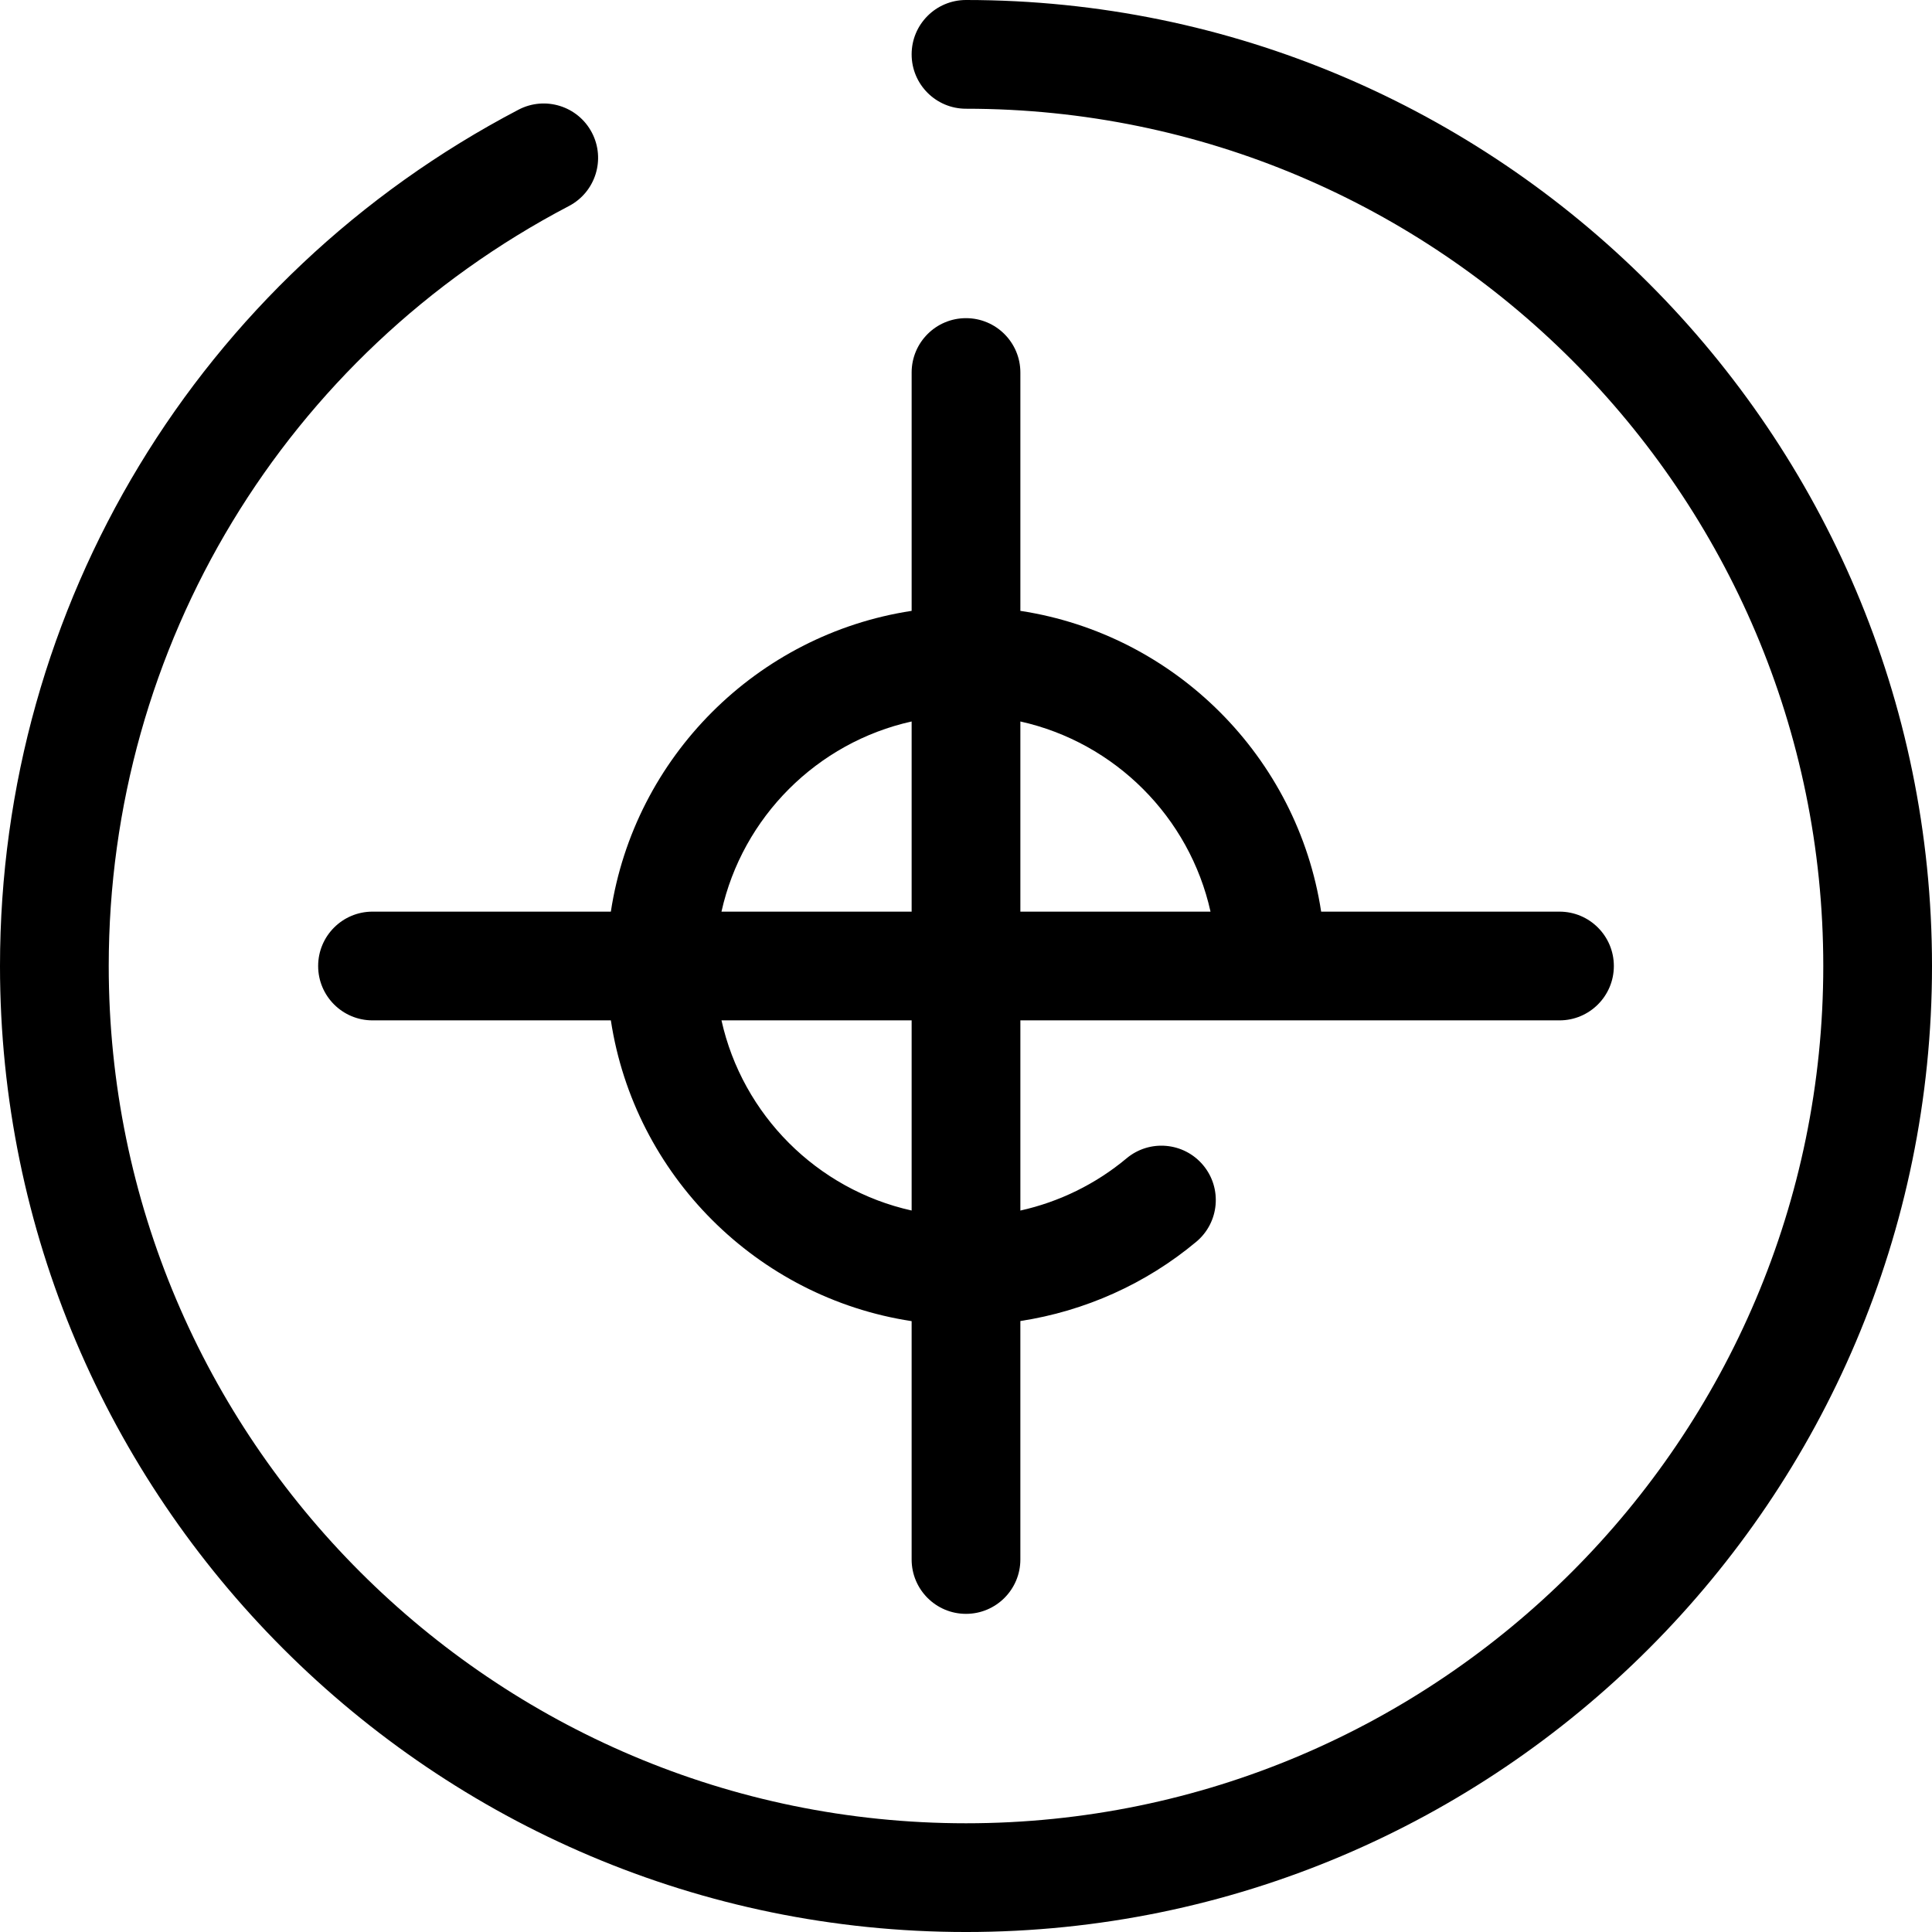 <?xml version="1.0" encoding="iso-8859-1"?>
<!-- Generator: Adobe Illustrator 17.1.0, SVG Export Plug-In . SVG Version: 6.00 Build 0)  -->
<!DOCTYPE svg PUBLIC "-//W3C//DTD SVG 1.1//EN" "http://www.w3.org/Graphics/SVG/1.1/DTD/svg11.dtd">
<svg version="1.1" id="Capa_1" xmlns="http://www.w3.org/2000/svg" xmlns:xlink="http://www.w3.org/1999/xlink" x="0px" y="0px"
	 viewBox="0 0 266.533 266.533" style="enable-background:new 0 0 266.533 266.533;" xml:space="preserve">
<g>
	<path d="M133.267,0c-4.143,0-7.5,3.358-7.5,7.5s3.357,7.5,7.5,7.5c65.213,0,118.267,53.054,118.267,118.267
		s-53.054,118.267-118.267,118.267S15,198.479,15,133.267c0-44.166,24.328-84.34,63.49-104.845c3.67-1.921,5.087-6.454,3.166-10.124
		c-1.922-3.67-6.456-5.084-10.123-3.166C27.41,38.235,0,83.501,0,133.267c0,73.483,59.783,133.267,133.267,133.267
		s133.267-59.783,133.267-133.267S206.75,0,133.267,0z"/>
	<path d="M84.271,125.767h-32.88c-4.143,0-7.5,3.358-7.5,7.5s3.357,7.5,7.5,7.5h32.88c3.252,21.336,20.159,38.243,41.495,41.495
		v32.88c0,4.142,3.357,7.5,7.5,7.5s7.5-3.358,7.5-7.5v-32.897c8.892-1.365,17.316-5.123,24.271-10.936
		c3.179-2.656,3.602-7.386,0.945-10.564s-7.387-3.602-10.564-0.945c-4.252,3.554-9.292,6.012-14.651,7.204v-26.237h74.375
		c4.143,0,7.5-3.358,7.5-7.5s-3.357-7.5-7.5-7.5h-32.88c-3.252-21.336-20.159-38.243-41.495-41.495v-32.88
		c0-4.142-3.357-7.5-7.5-7.5s-7.5,3.358-7.5,7.5v32.88C104.43,87.524,87.524,104.43,84.271,125.767z M125.767,167
		c-13.046-2.899-23.334-13.188-26.233-26.233h26.233V167z M167,125.767h-26.233V99.533C153.813,102.432,164.101,112.721,167,125.767
		z M125.767,99.533v26.233H99.533C102.432,112.721,112.721,102.432,125.767,99.533z"/>
</g>
<g>
</g>
<g>
</g>
<g>
</g>
<g>
</g>
<g>
</g>
<g>
</g>
<g>
</g>
<g>
</g>
<g>
</g>
<g>
</g>
<g>
</g>
<g>
</g>
<g>
</g>
<g>
</g>
<g>
</g>
</svg>
